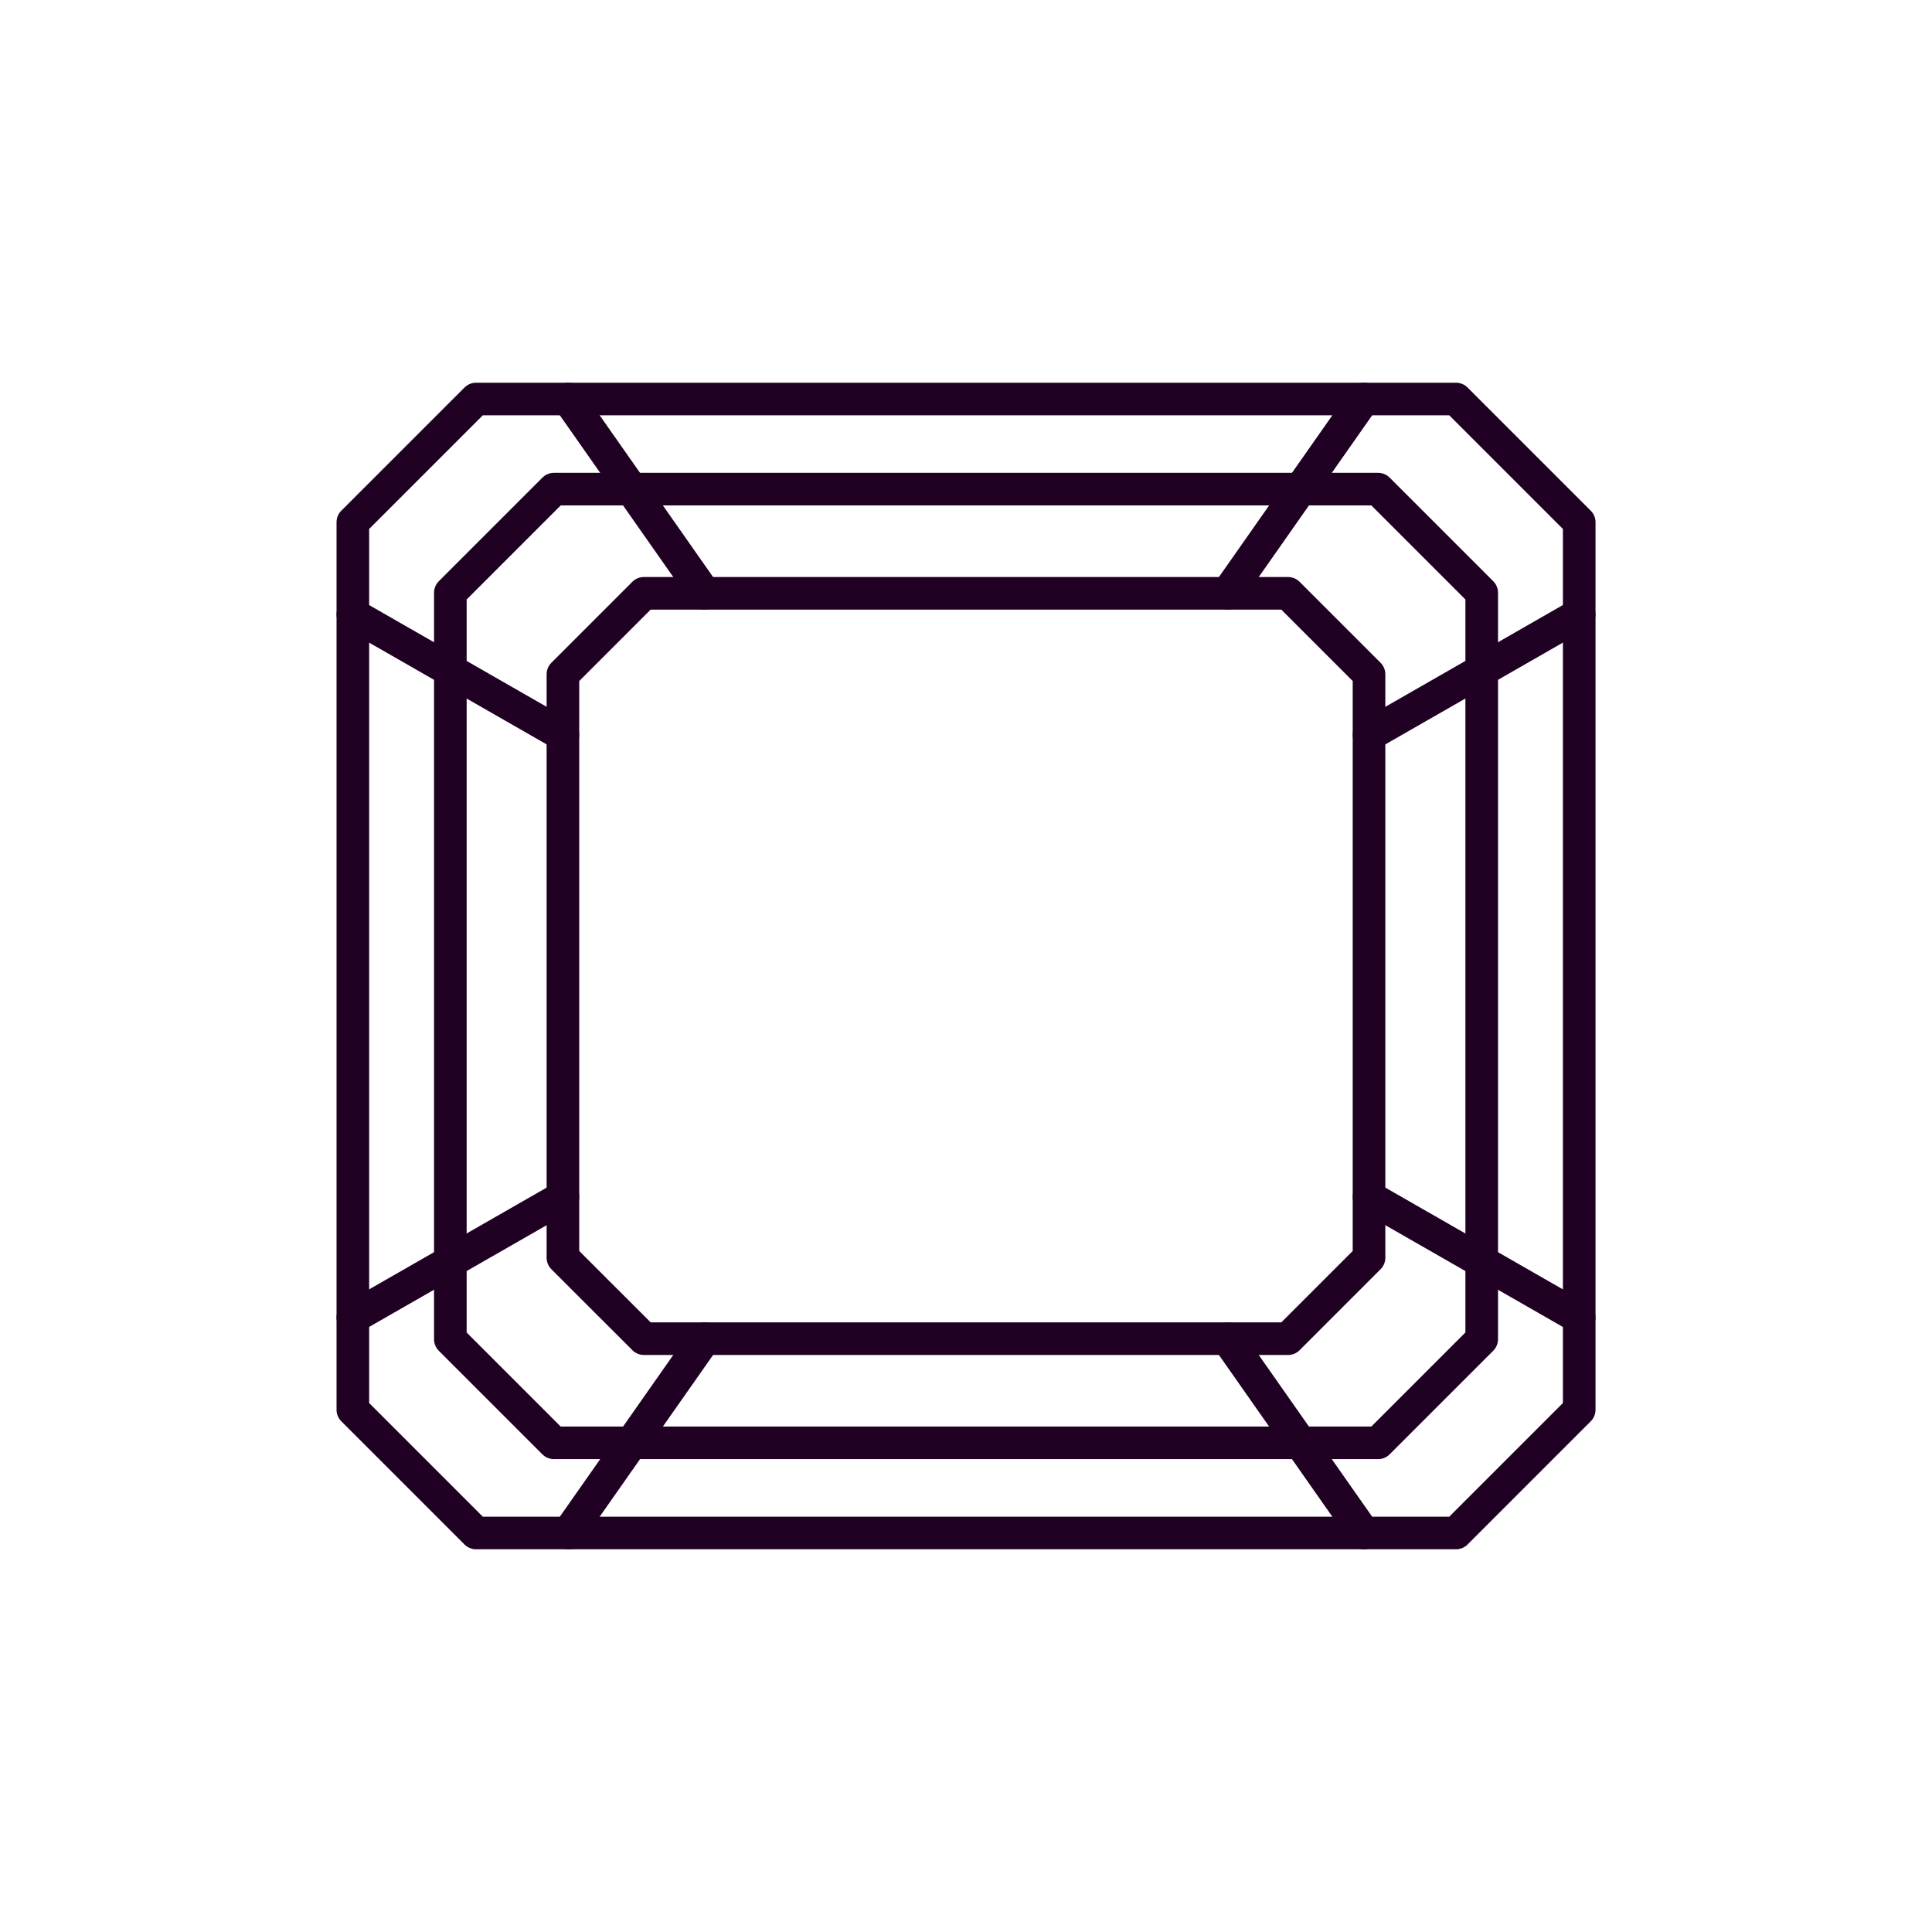 <?xml version="1.0" encoding="utf-8"?>
<!-- Generator: Adobe Illustrator 28.0.0, SVG Export Plug-In . SVG Version: 6.00 Build 0)  -->
<svg version="1.1" id="Layer_1" xmlns="http://www.w3.org/2000/svg" xmlns:xlink="http://www.w3.org/1999/xlink" x="0px" y="0px"
	 viewBox="0 0 300 300" style="enable-background:new 0 0 300 300;" xml:space="preserve">
<style type="text/css">
	.st0{fill:#284268;}
	.st1{fill:#200023;}
	.st2{fill:none;stroke:#F5E1DA;stroke-width:2;stroke-linecap:round;stroke-linejoin:round;stroke-miterlimit:10;}
	.st3{fill:none;stroke:#200023;stroke-width:5.063;stroke-linecap:round;stroke-linejoin:round;stroke-miterlimit:10;}
	.st4{fill:none;stroke:#F5E1DA;stroke-width:1.941;stroke-linecap:round;stroke-linejoin:round;stroke-miterlimit:10;}
	.st5{fill:none;stroke:#F5E1DA;stroke-width:1.944;stroke-linecap:round;stroke-linejoin:round;stroke-miterlimit:10;}
	.st6{fill:none;stroke:#F5E1DA;stroke-width:2.32;stroke-linecap:round;stroke-linejoin:round;stroke-miterlimit:10;}
	.st7{fill:none;stroke:#F5E1DA;stroke-width:2.32;stroke-linecap:round;stroke-linejoin:round;stroke-miterlimit:10;}
	.st8{fill:none;stroke:#200023;stroke-width:4.893;stroke-linecap:round;stroke-linejoin:round;stroke-miterlimit:10;}
	.st9{fill:none;stroke:#200023;stroke-width:4.045;stroke-linecap:round;stroke-linejoin:round;stroke-miterlimit:10;}
	.st10{fill:#CE6767;}
</style>
<g>
	<path class="st3" d="M54.79,218.91V81.09c7.47-7.47,11.66-11.66,19.13-19.13h152.17c7.47,7.47,11.66,11.66,19.13,19.13v137.82
		c-7.47,7.47-11.66,11.66-19.13,19.13H73.92C66.45,230.57,62.26,226.38,54.79,218.91z"/>
	<path class="st3" d="M69.93,207.96V92.04c6.28-6.28,9.8-9.8,16.09-16.09h127.97c6.28,6.28,9.8,9.8,16.09,16.09v115.91
		c-6.28,6.28-9.8,9.8-16.09,16.09H86.01C79.73,217.76,76.21,214.24,69.93,207.96z"/>
	<path class="st3" d="M87.41,195.3v-90.6c4.91-4.91,7.66-7.66,12.57-12.57h100.03c4.91,4.91,7.66,7.66,12.57,12.57v90.6
		c-4.91,4.91-7.66,7.66-12.57,12.57H99.99C95.08,202.96,92.32,200.21,87.41,195.3z"/>
	<line class="st3" x1="54.79" y1="95.42" x2="87.41" y2="114.12"/>
	<line class="st3" x1="88.25" y1="61.96" x2="109.41" y2="92.13"/>
	<line class="st3" x1="211.75" y1="61.96" x2="190.59" y2="92.13"/>
	<line class="st3" x1="245.21" y1="95.42" x2="212.59" y2="114.12"/>
	<line class="st3" x1="245.21" y1="204.58" x2="212.59" y2="185.88"/>
	<line class="st3" x1="211.75" y1="238.04" x2="190.59" y2="207.87"/>
	<line class="st3" x1="88.25" y1="238.04" x2="109.41" y2="207.87"/>
	<line class="st3" x1="54.79" y1="204.58" x2="87.41" y2="185.88"/>
</g>
</svg>
